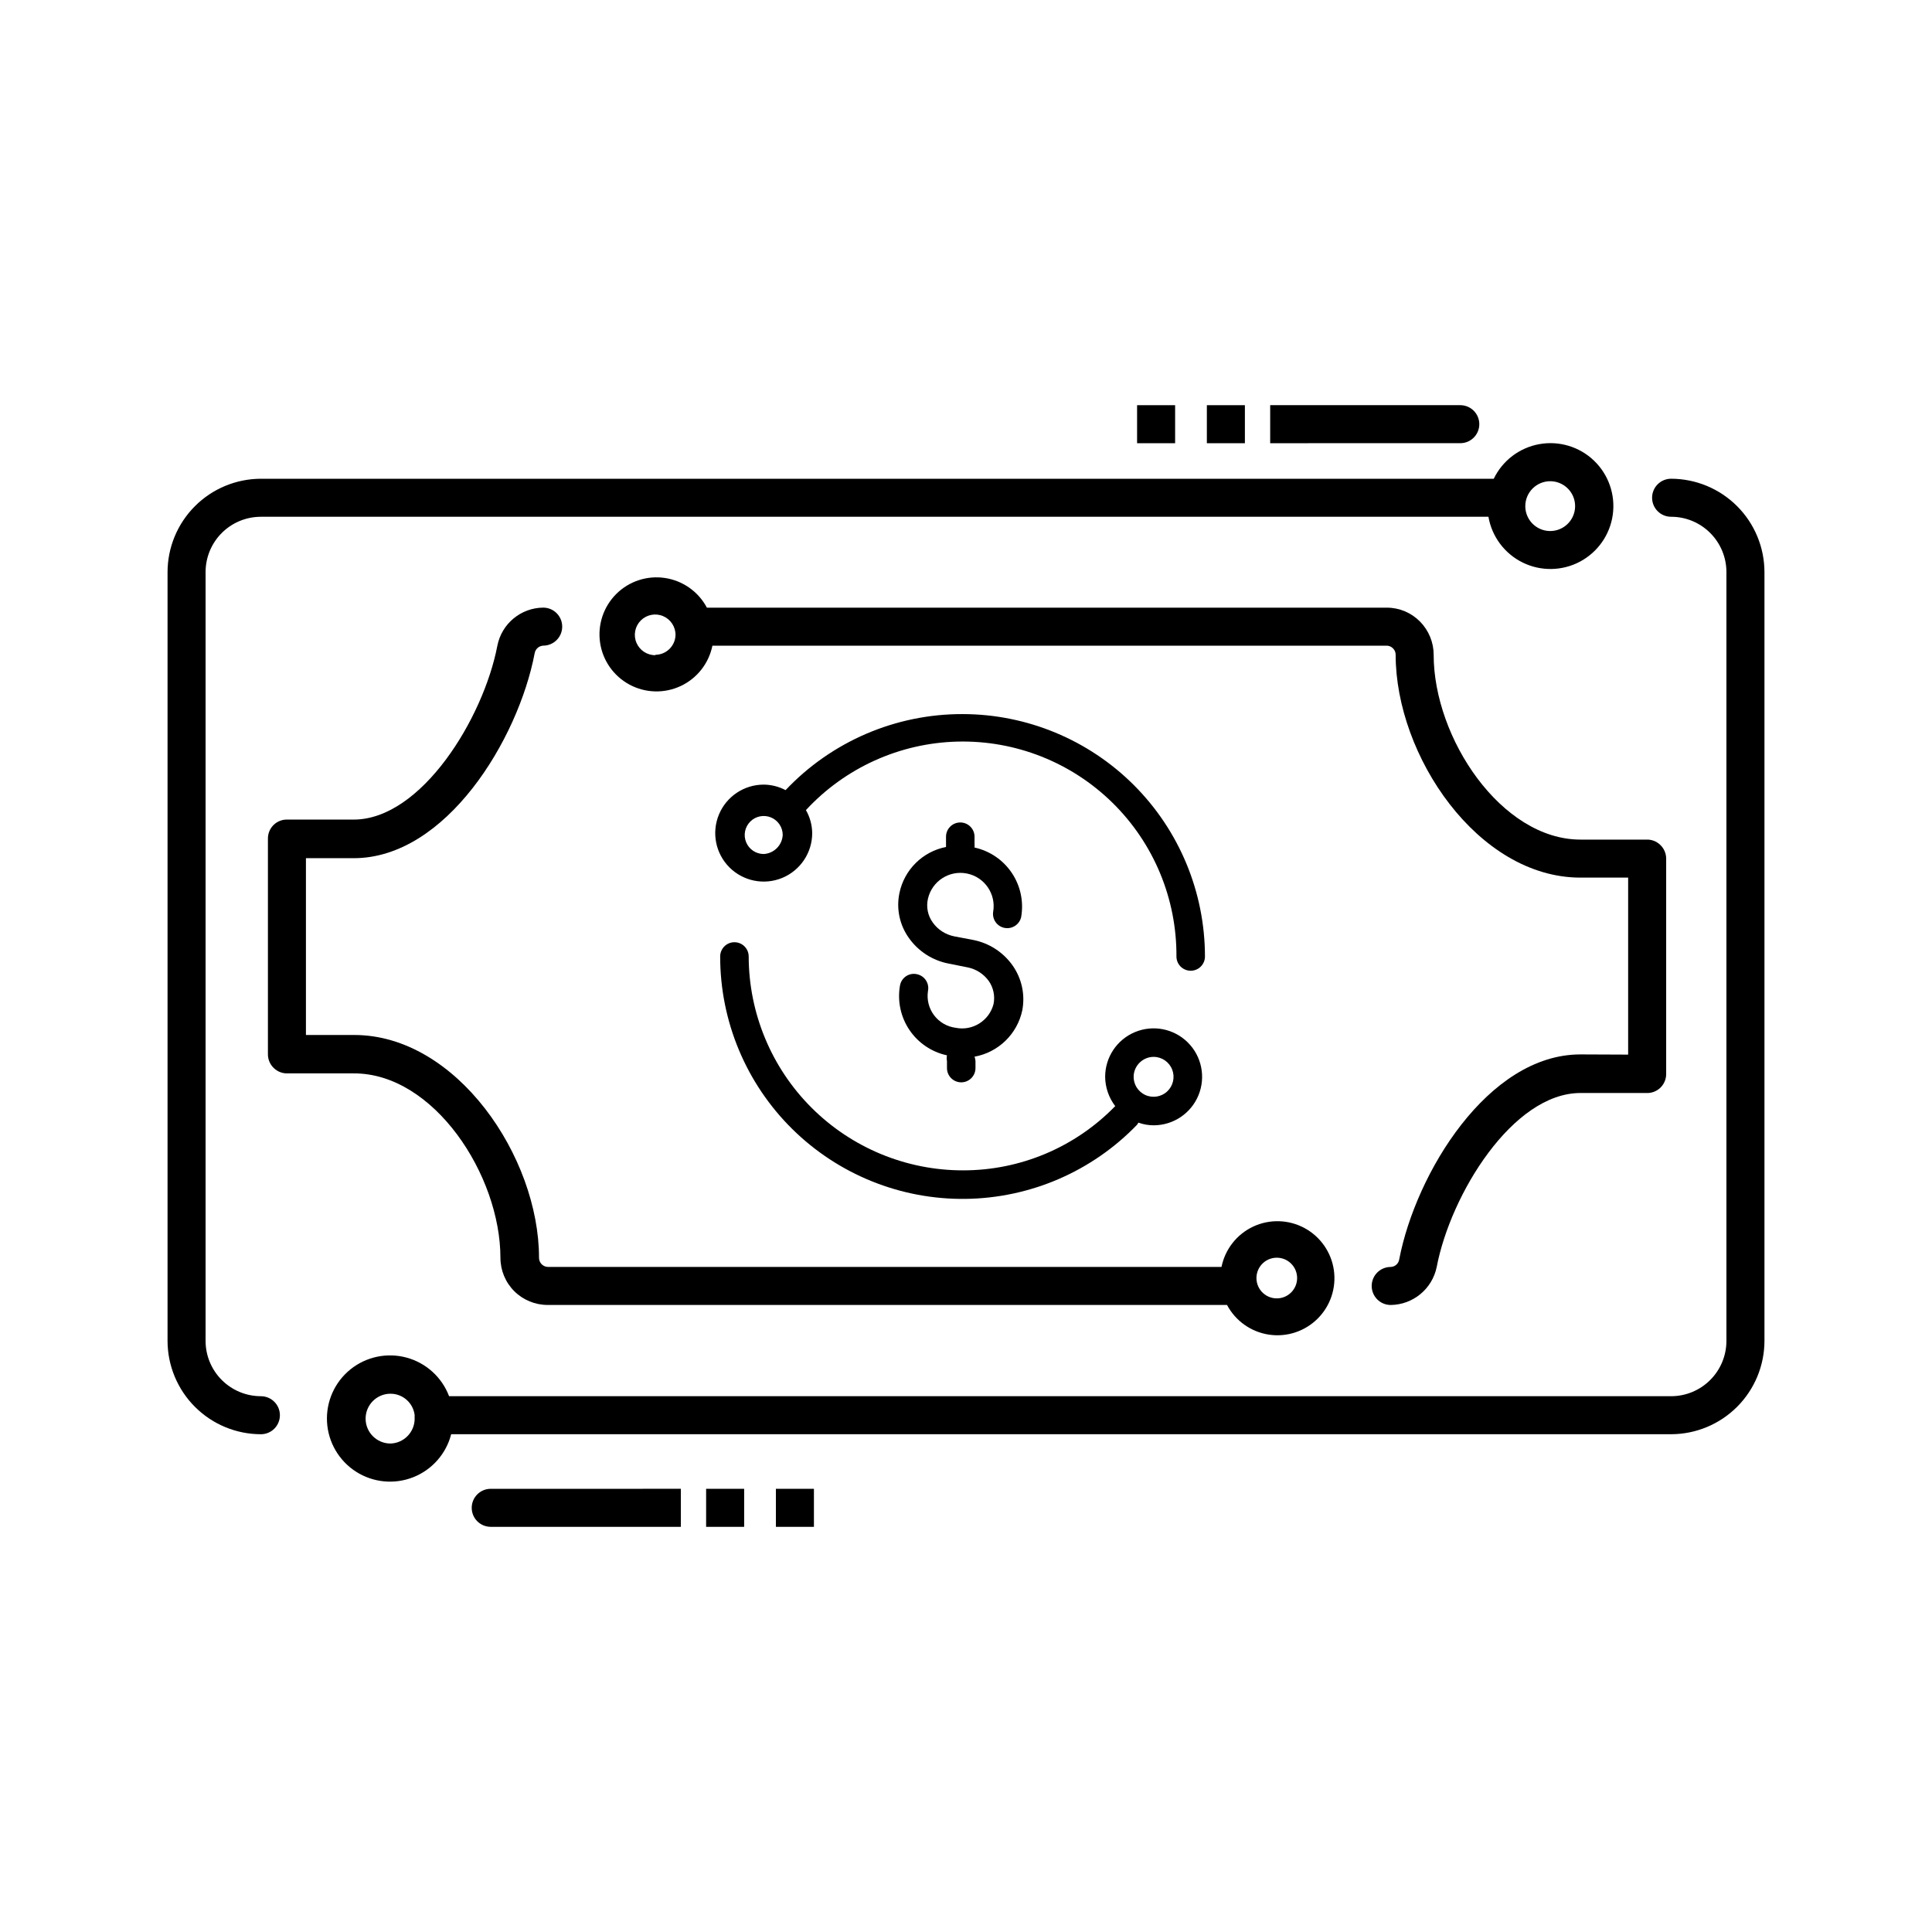 <?xml version="1.0" encoding="UTF-8"?>
<!-- Uploaded to: ICON Repo, www.svgrepo.com, Generator: ICON Repo Mixer Tools -->
<svg fill="#000000" width="800px" height="800px" version="1.1" viewBox="144 144 512 512" xmlns="http://www.w3.org/2000/svg">
 <g>
  <path d="m213.14 514.01c-3.891 0-7.617-1.547-10.367-4.297-2.75-2.746-4.293-6.477-4.293-10.363v-203.74c0-3.887 1.543-7.617 4.293-10.367s6.477-4.293 10.367-4.293h325.31c0.91 5.266 4.289 9.781 9.09 12.137 4.801 2.352 10.438 2.262 15.16-0.242 4.723-2.508 7.957-7.125 8.699-12.418 0.742-5.297-1.102-10.625-4.953-14.332-3.856-3.707-9.25-5.34-14.512-4.394-5.262 0.945-9.754 4.356-12.074 9.172h-326.72c-6.559 0.016-12.844 2.625-17.477 7.262-4.637 4.637-7.25 10.918-7.262 17.477v203.74c0.012 6.555 2.625 12.84 7.262 17.477 4.633 4.637 10.918 7.246 17.477 7.258 2.781 0 5.035-2.254 5.035-5.039 0-2.781-2.254-5.035-5.035-5.035zm341.68-242.48c2.668 0 5.074 1.609 6.098 4.074 1.02 2.465 0.457 5.305-1.434 7.191-1.887 1.887-4.727 2.453-7.191 1.43-2.465-1.02-4.074-3.426-4.074-6.094 0-1.754 0.695-3.43 1.934-4.668 1.238-1.238 2.918-1.934 4.668-1.934z"/>
  <path d="m586.86 270.87c-2.785 0-5.039 2.258-5.039 5.039s2.254 5.039 5.039 5.039c3.887 0 7.617 1.543 10.363 4.293 2.75 2.75 4.297 6.481 4.297 10.367v203.74c0 3.887-1.547 7.617-4.297 10.363-2.746 2.75-6.477 4.297-10.363 4.297h-323.85c-1.898-5.023-6.09-8.828-11.273-10.234-5.184-1.402-10.727-0.23-14.898 3.148-4.172 3.379-6.469 8.555-6.176 13.918 0.297 5.359 3.148 10.254 7.664 13.156 4.519 2.902 10.156 3.457 15.152 1.492 5-1.961 8.75-6.203 10.086-11.406h323.3c6.555-0.012 12.84-2.621 17.477-7.258 4.637-4.637 7.246-10.922 7.258-17.477v-203.74c-0.012-6.559-2.621-12.84-7.258-17.477-4.637-4.637-10.922-7.246-17.477-7.262zm-339.37 255.68c-3.644 0-6.602-2.953-6.602-6.598 0-3.648 2.957-6.602 6.602-6.602 3.266 0.004 6.016 2.449 6.398 5.691-0.023 0.305-0.023 0.605 0 0.91 0 3.566-2.832 6.488-6.398 6.598z"/>
  <path d="m562.83 423.43c-24.535 0-43.629 31.539-48.012 54.262-0.148 1.148-1.105 2.023-2.266 2.062-2.785 0-5.039 2.258-5.039 5.039s2.254 5.039 5.039 5.039c5.93-0.07 11.004-4.266 12.191-10.078 3.68-19.246 20.152-46.098 38.09-46.098h17.383-0.004c1.387 0.086 2.75-0.41 3.762-1.363 1.008-0.953 1.582-2.285 1.578-3.676v-57.078c-0.004-1.375-0.57-2.684-1.562-3.629-0.996-0.965-2.344-1.473-3.727-1.41h-17.434c-20.957 0-38.895-26.902-38.895-48.969l0.004-0.004c-0.004-3.301-1.309-6.469-3.629-8.816-2.312-2.348-5.473-3.672-8.766-3.676h-180.21c-2.242-4.231-6.352-7.144-11.086-7.863-4.731-0.719-9.523 0.848-12.918 4.219-3.394 3.375-4.992 8.156-4.305 12.895 0.684 4.734 3.574 8.867 7.789 11.137s9.254 2.41 13.586 0.375c4.332-2.031 7.445-5.996 8.395-10.688h178.75c0.609 0.016 1.188 0.27 1.609 0.707 0.461 0.449 0.715 1.07 0.707 1.711 0 26.754 21.816 59.047 48.969 59.047h12.645v46.906zm-245.15-105.8c-2.188 0.02-4.172-1.285-5.019-3.305-0.848-2.019-0.391-4.348 1.156-5.898 1.551-1.547 3.879-2.004 5.898-1.156 2.019 0.848 3.324 2.832 3.305 5.019-0.082 2.898-2.441 5.215-5.34 5.238z"/>
  <path d="m445.34 251.38h10.078v10.078h-10.078z"/>
  <path d="m463.83 251.38h10.078v10.078h-10.078z"/>
  <path d="m530.99 261.45c2.781 0 5.039-2.254 5.039-5.035 0-2.785-2.258-5.039-5.039-5.039h-50.379v10.078z"/>
  <path d="m349.62 538.55h10.078v10.078h-10.078z"/>
  <path d="m331.13 538.55h10.078v10.078h-10.078z"/>
  <path d="m274.05 538.55c-2.785 0-5.039 2.254-5.039 5.039 0 2.781 2.254 5.035 5.039 5.035h50.379v-10.078z"/>
  <path d="m276.62 477.33c0 3.324 1.32 6.508 3.676 8.855 2.356 2.344 5.547 3.652 8.867 3.641h180.01c2.242 4.227 6.356 7.144 11.086 7.863 4.731 0.719 9.523-0.848 12.918-4.223 3.398-3.371 4.992-8.152 4.309-12.891-0.688-4.734-3.578-8.867-7.793-11.137-4.211-2.269-9.25-2.41-13.586-0.379-4.332 2.035-7.445 5.996-8.395 10.688h-178.55c-1.297-0.051-2.32-1.121-2.316-2.418 0-26.754-21.867-59.047-48.969-59.047h-12.801v-46.852h12.645c24.535 0 43.629-31.539 47.961-54.262h0.004c0.168-1.141 1.117-2.004 2.269-2.066 2.781 0 5.035-2.254 5.035-5.035 0-2.785-2.254-5.039-5.035-5.039-5.926 0.055-10.996 4.262-12.145 10.074-3.68 19.246-20.152 46.098-38.09 46.098h-17.383l0.004 0.004c-1.395-0.09-2.762 0.402-3.777 1.359-1.008 0.957-1.57 2.289-1.562 3.676v57.184c0.004 1.371 0.57 2.68 1.562 3.629 0.984 0.949 2.309 1.457 3.676 1.41h17.48c21.215-0.102 38.898 26.953 38.898 48.867zm206.26 0c2.762 0.27 4.871 2.59 4.871 5.367 0 2.773-2.109 5.098-4.871 5.363-1.512 0.148-3.019-0.352-4.144-1.371-1.125-1.023-1.766-2.473-1.766-3.992s0.641-2.969 1.766-3.992c1.125-1.023 2.633-1.52 4.144-1.375z"/>
  <path d="m342.41 397.48c0-2.086-1.691-3.781-3.781-3.781-2.086 0-3.777 1.695-3.777 3.781-0.004 17.172 6.871 33.633 19.09 45.703 12.219 12.07 28.758 18.746 45.93 18.535 17.176-0.211 33.547-7.285 45.465-19.652l0.352-0.555h0.004c1.309 0.473 2.688 0.711 4.078 0.707 5.191-0.02 9.863-3.164 11.836-7.965 1.973-4.805 0.859-10.32-2.816-13.984-3.68-3.664-9.203-4.754-13.996-2.762-4.793 1.988-7.918 6.672-7.918 11.863 0.027 2.805 0.965 5.527 2.668 7.758-10.578 10.895-25.117 17.039-40.305 17.027-15.051 0.016-29.488-5.945-40.145-16.574-10.656-10.629-16.656-25.051-16.684-40.102zm107.36 26.602h-0.004c2.16 0.023 4.086 1.352 4.871 3.363 0.785 2.008 0.273 4.293-1.297 5.773-1.566 1.48-3.879 1.859-5.84 0.957-1.961-0.902-3.176-2.902-3.074-5.059 0.16-2.828 2.508-5.043 5.34-5.035z"/>
  <path d="m399.09 333.24c-17.742-0.035-34.715 7.254-46.902 20.152-1.789-0.941-3.773-1.441-5.793-1.461-5.199 0-9.883 3.133-11.871 7.934-1.988 4.801-0.891 10.324 2.785 14 3.676 3.672 9.199 4.773 14 2.785 4.801-1.988 7.934-6.676 7.934-11.871-0.027-2.141-0.598-4.238-1.664-6.094 10.398-11.238 24.906-17.789 40.211-18.156 15.309-0.363 30.109 5.484 41.035 16.215 10.922 10.727 17.035 25.422 16.945 40.734 0 2.086 1.691 3.777 3.777 3.777 2.09 0 3.781-1.691 3.781-3.777-0.016-17.035-6.785-33.363-18.828-45.406-12.047-12.047-28.375-18.816-45.41-18.832zm-52.695 37.082c-2.039 0-3.875-1.227-4.656-3.109-0.781-1.883-0.348-4.051 1.094-5.492 1.441-1.441 3.606-1.871 5.488-1.09 1.883 0.777 3.109 2.617 3.109 4.652-0.148 2.719-2.32 4.891-5.035 5.039z"/>
  <path d="m382.36 380.65c-0.875 4.156 0.039 8.492 2.519 11.941 2.481 3.504 6.215 5.922 10.43 6.75l5.039 1.008c2.293 0.438 4.328 1.734 5.691 3.629 1.23 1.773 1.688 3.977 1.262 6.094-1.145 4.449-5.578 7.223-10.078 6.297-2.266-0.297-4.32-1.496-5.695-3.324-1.375-1.832-1.953-4.137-1.609-6.398 0.207-0.988 0.012-2.019-0.547-2.863s-1.434-1.426-2.426-1.621c-0.984-0.207-2.008-0.008-2.844 0.551-0.832 0.562-1.406 1.434-1.59 2.422-0.73 4.102 0.156 8.324 2.477 11.785 2.32 3.457 5.894 5.879 9.969 6.754-0.109 0.5-0.109 1.016 0 1.512v1.867c0 2.086 1.691 3.777 3.777 3.777 2.086 0 3.777-1.691 3.777-3.777v-1.867c-0.023-0.395-0.109-0.785-0.25-1.156 3.082-0.559 5.93-2.023 8.184-4.203 2.25-2.18 3.805-4.977 4.461-8.039 0.809-4.164-0.121-8.477-2.566-11.941-2.484-3.508-6.215-5.922-10.43-6.75l-5.039-0.957c-2.297-0.457-4.336-1.77-5.691-3.68-1.312-1.82-1.77-4.113-1.262-6.297 1.07-4.656 5.648-7.613 10.332-6.672 4.684 0.941 7.766 5.441 6.949 10.148-0.297 1.996 1.027 3.871 3.008 4.262 1.977 0.391 3.914-0.844 4.398-2.801 0.734-4.082-0.141-8.285-2.441-11.734-2.305-3.449-5.852-5.871-9.902-6.758 0.023-0.316 0.023-0.637 0-0.957v-1.914c0-2.086-1.691-3.777-3.777-3.777-2.09 0-3.781 1.691-3.781 3.777v1.914c-0.02 0.27-0.02 0.539 0 0.809-3.027 0.59-5.816 2.062-8.012 4.231-2.195 2.168-3.703 4.938-4.332 7.961z"/>
 </g>
</svg>